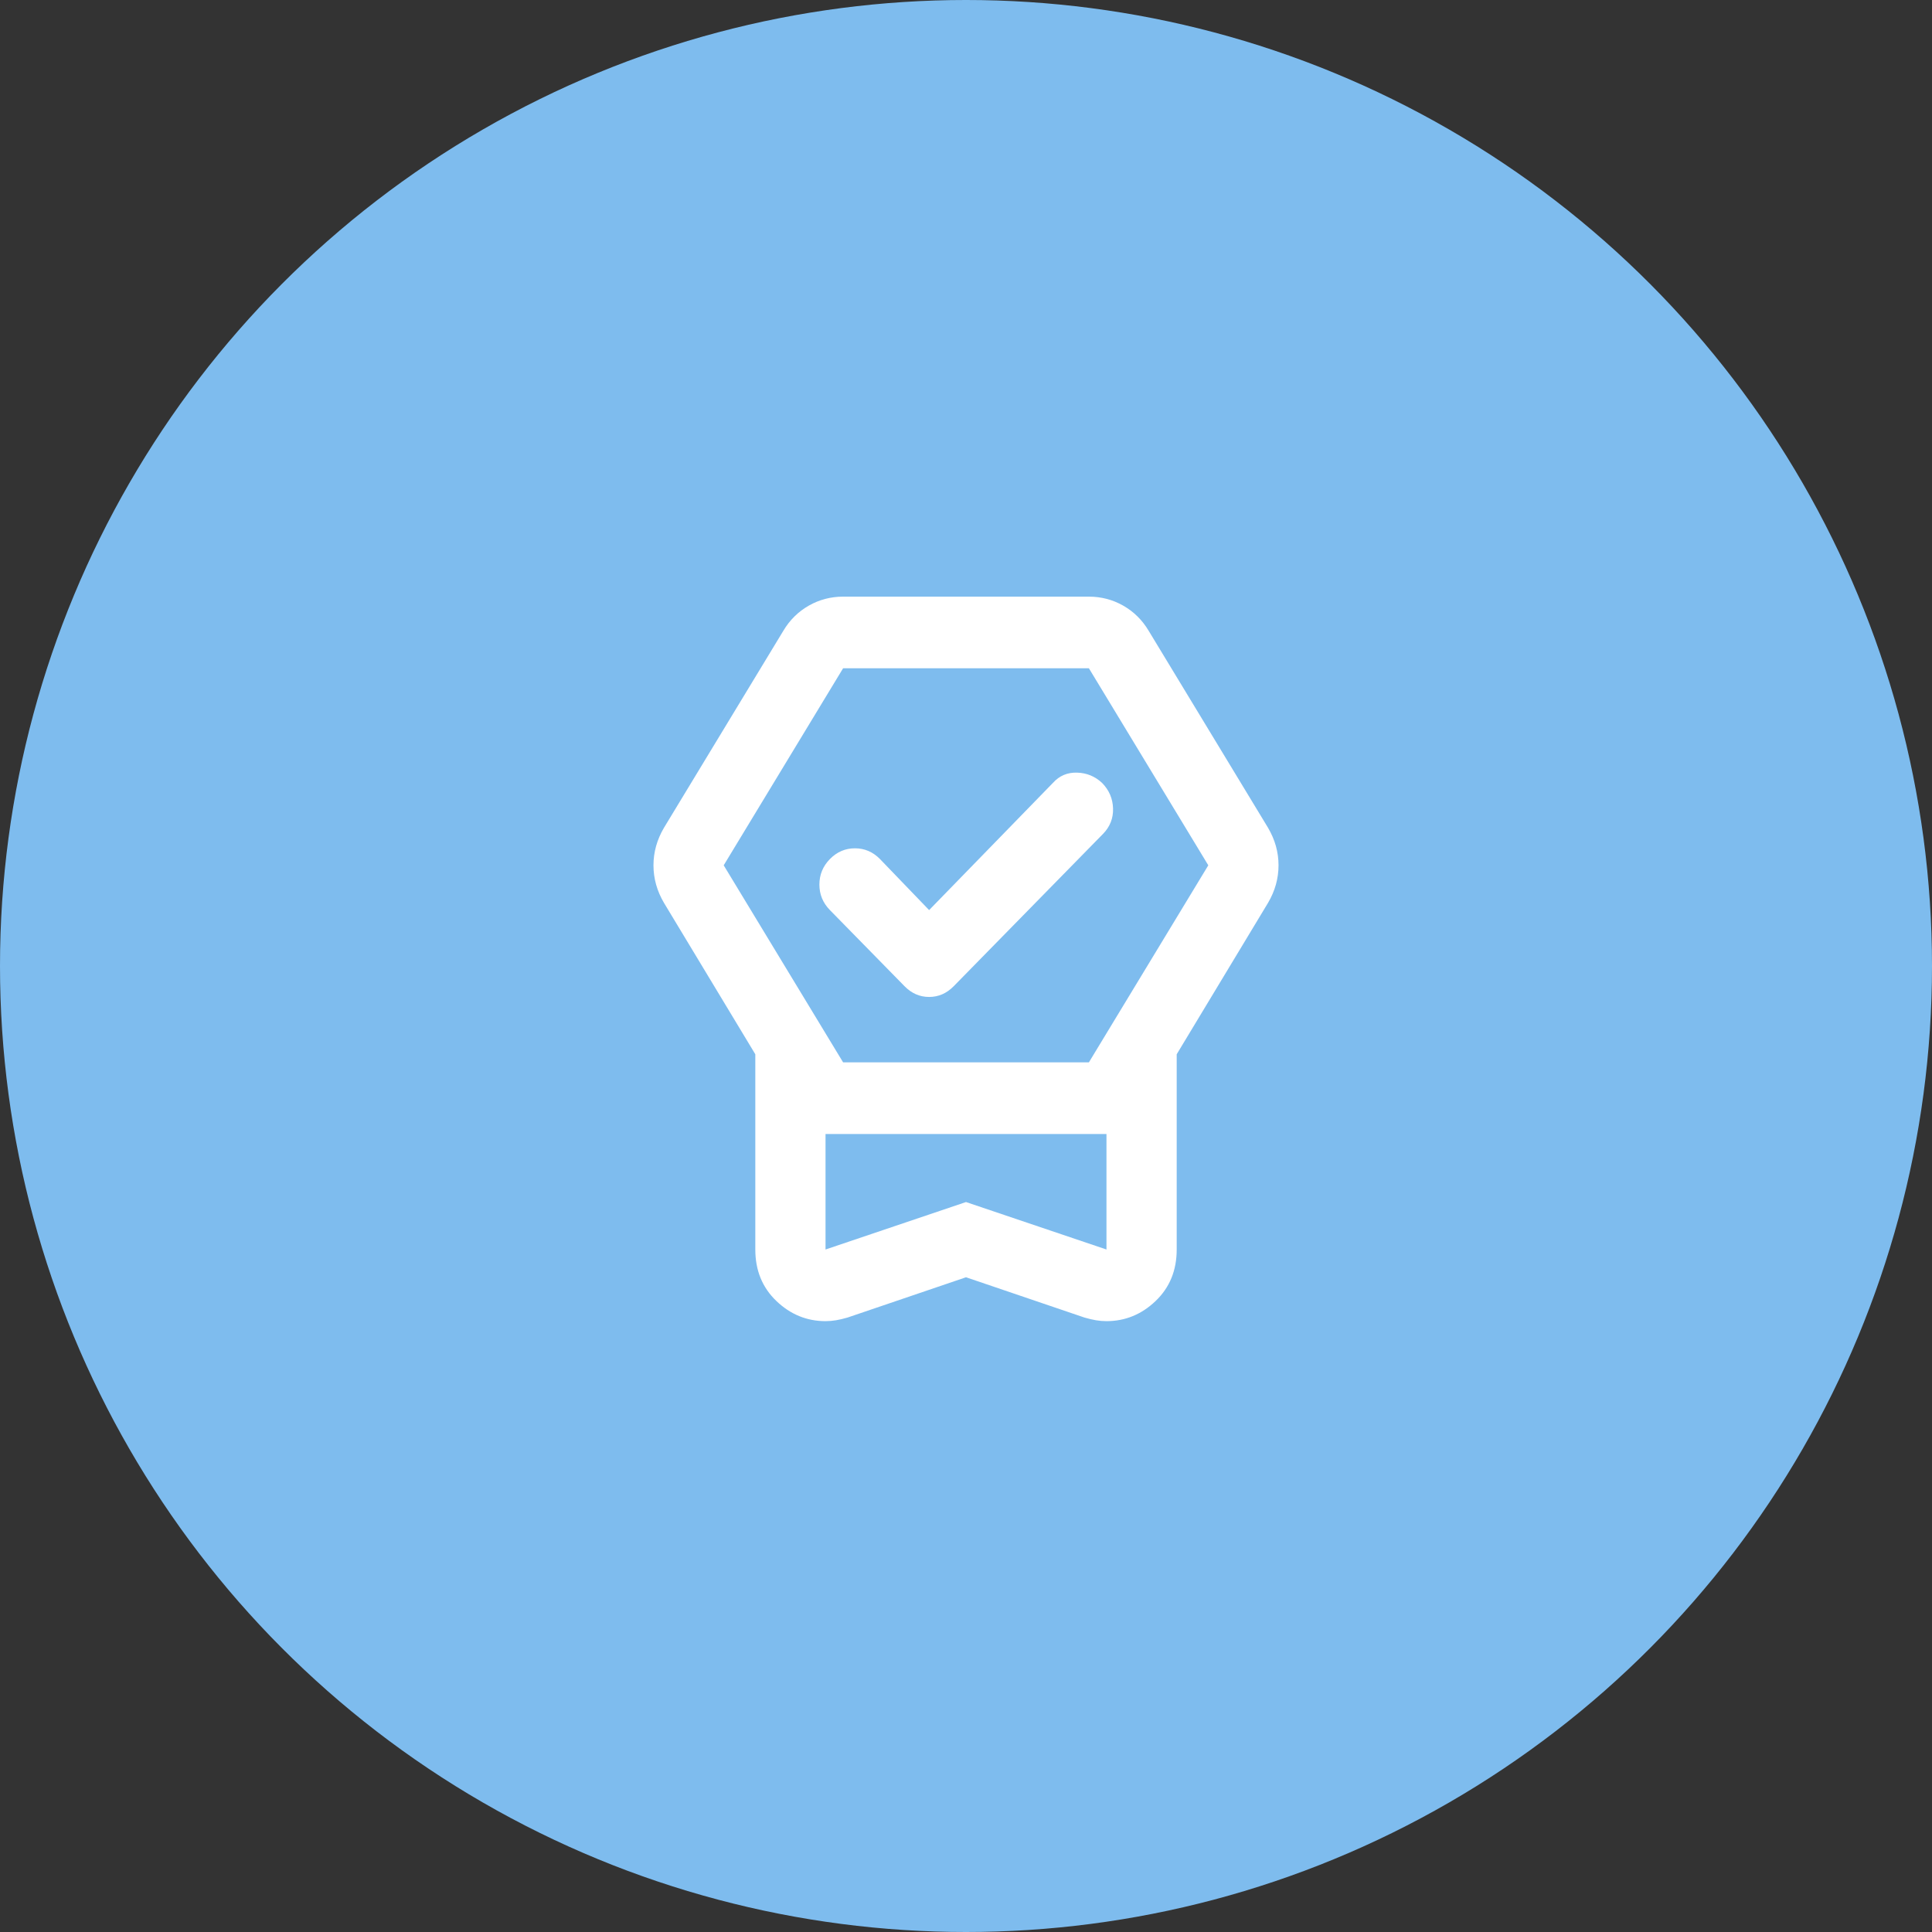 <svg width="136" height="136" viewBox="0 0 136 136" fill="none" xmlns="http://www.w3.org/2000/svg">
<rect x="0" y="0" width="136" height="136" fill="#333333" stroke="none"/>
<circle cx="68" cy="68" r="68" fill="#7EBCEE"/>
<path d="M68 89.911L59.657 92.748C59.369 92.832 59.101 92.895 58.854 92.937C58.607 92.979 58.36 93 58.112 93C56.794 93 55.64 92.527 54.652 91.582C53.663 90.636 53.169 89.428 53.169 87.957V74.214L46.742 63.56C46.494 63.14 46.309 62.709 46.185 62.268C46.062 61.826 46 61.374 46 60.912C46 60.45 46.062 59.998 46.185 59.557C46.309 59.116 46.494 58.685 46.742 58.264L55.146 44.396C55.599 43.639 56.197 43.051 56.938 42.63C57.68 42.21 58.483 42 59.348 42H76.652C77.517 42 78.32 42.21 79.062 42.63C79.803 43.051 80.401 43.639 80.854 44.396L89.258 58.264C89.506 58.685 89.691 59.116 89.815 59.557C89.938 59.998 90 60.45 90 60.912C90 61.374 89.938 61.826 89.815 62.268C89.691 62.709 89.506 63.14 89.258 63.56L82.832 74.214V87.957C82.832 89.428 82.337 90.636 81.348 91.582C80.36 92.527 79.206 93 77.888 93C77.64 93 77.393 92.979 77.146 92.937C76.899 92.895 76.631 92.832 76.343 92.748L68 89.911ZM68 84.616L77.888 87.957V79.825H58.112V87.957L68 84.616ZM59.348 74.781H76.652L85.056 60.912L76.652 47.043H59.348L50.944 60.912L59.348 74.781ZM65.404 64.064L74.118 55.112C74.571 54.608 75.138 54.367 75.817 54.388C76.497 54.408 77.084 54.65 77.579 55.112C78.073 55.617 78.331 56.216 78.351 56.909C78.372 57.603 78.135 58.202 77.64 58.706L67.135 69.423C66.64 69.927 66.064 70.179 65.404 70.179C64.745 70.179 64.168 69.927 63.674 69.423L58.421 64.064C57.927 63.56 57.68 62.961 57.68 62.268C57.68 61.574 57.927 60.975 58.421 60.471C58.916 59.967 59.503 59.715 60.183 59.715C60.862 59.715 61.449 59.967 61.944 60.471L65.404 64.064ZM68 79.825H58.112H77.888H68Z" fill="white"/>
</svg>
